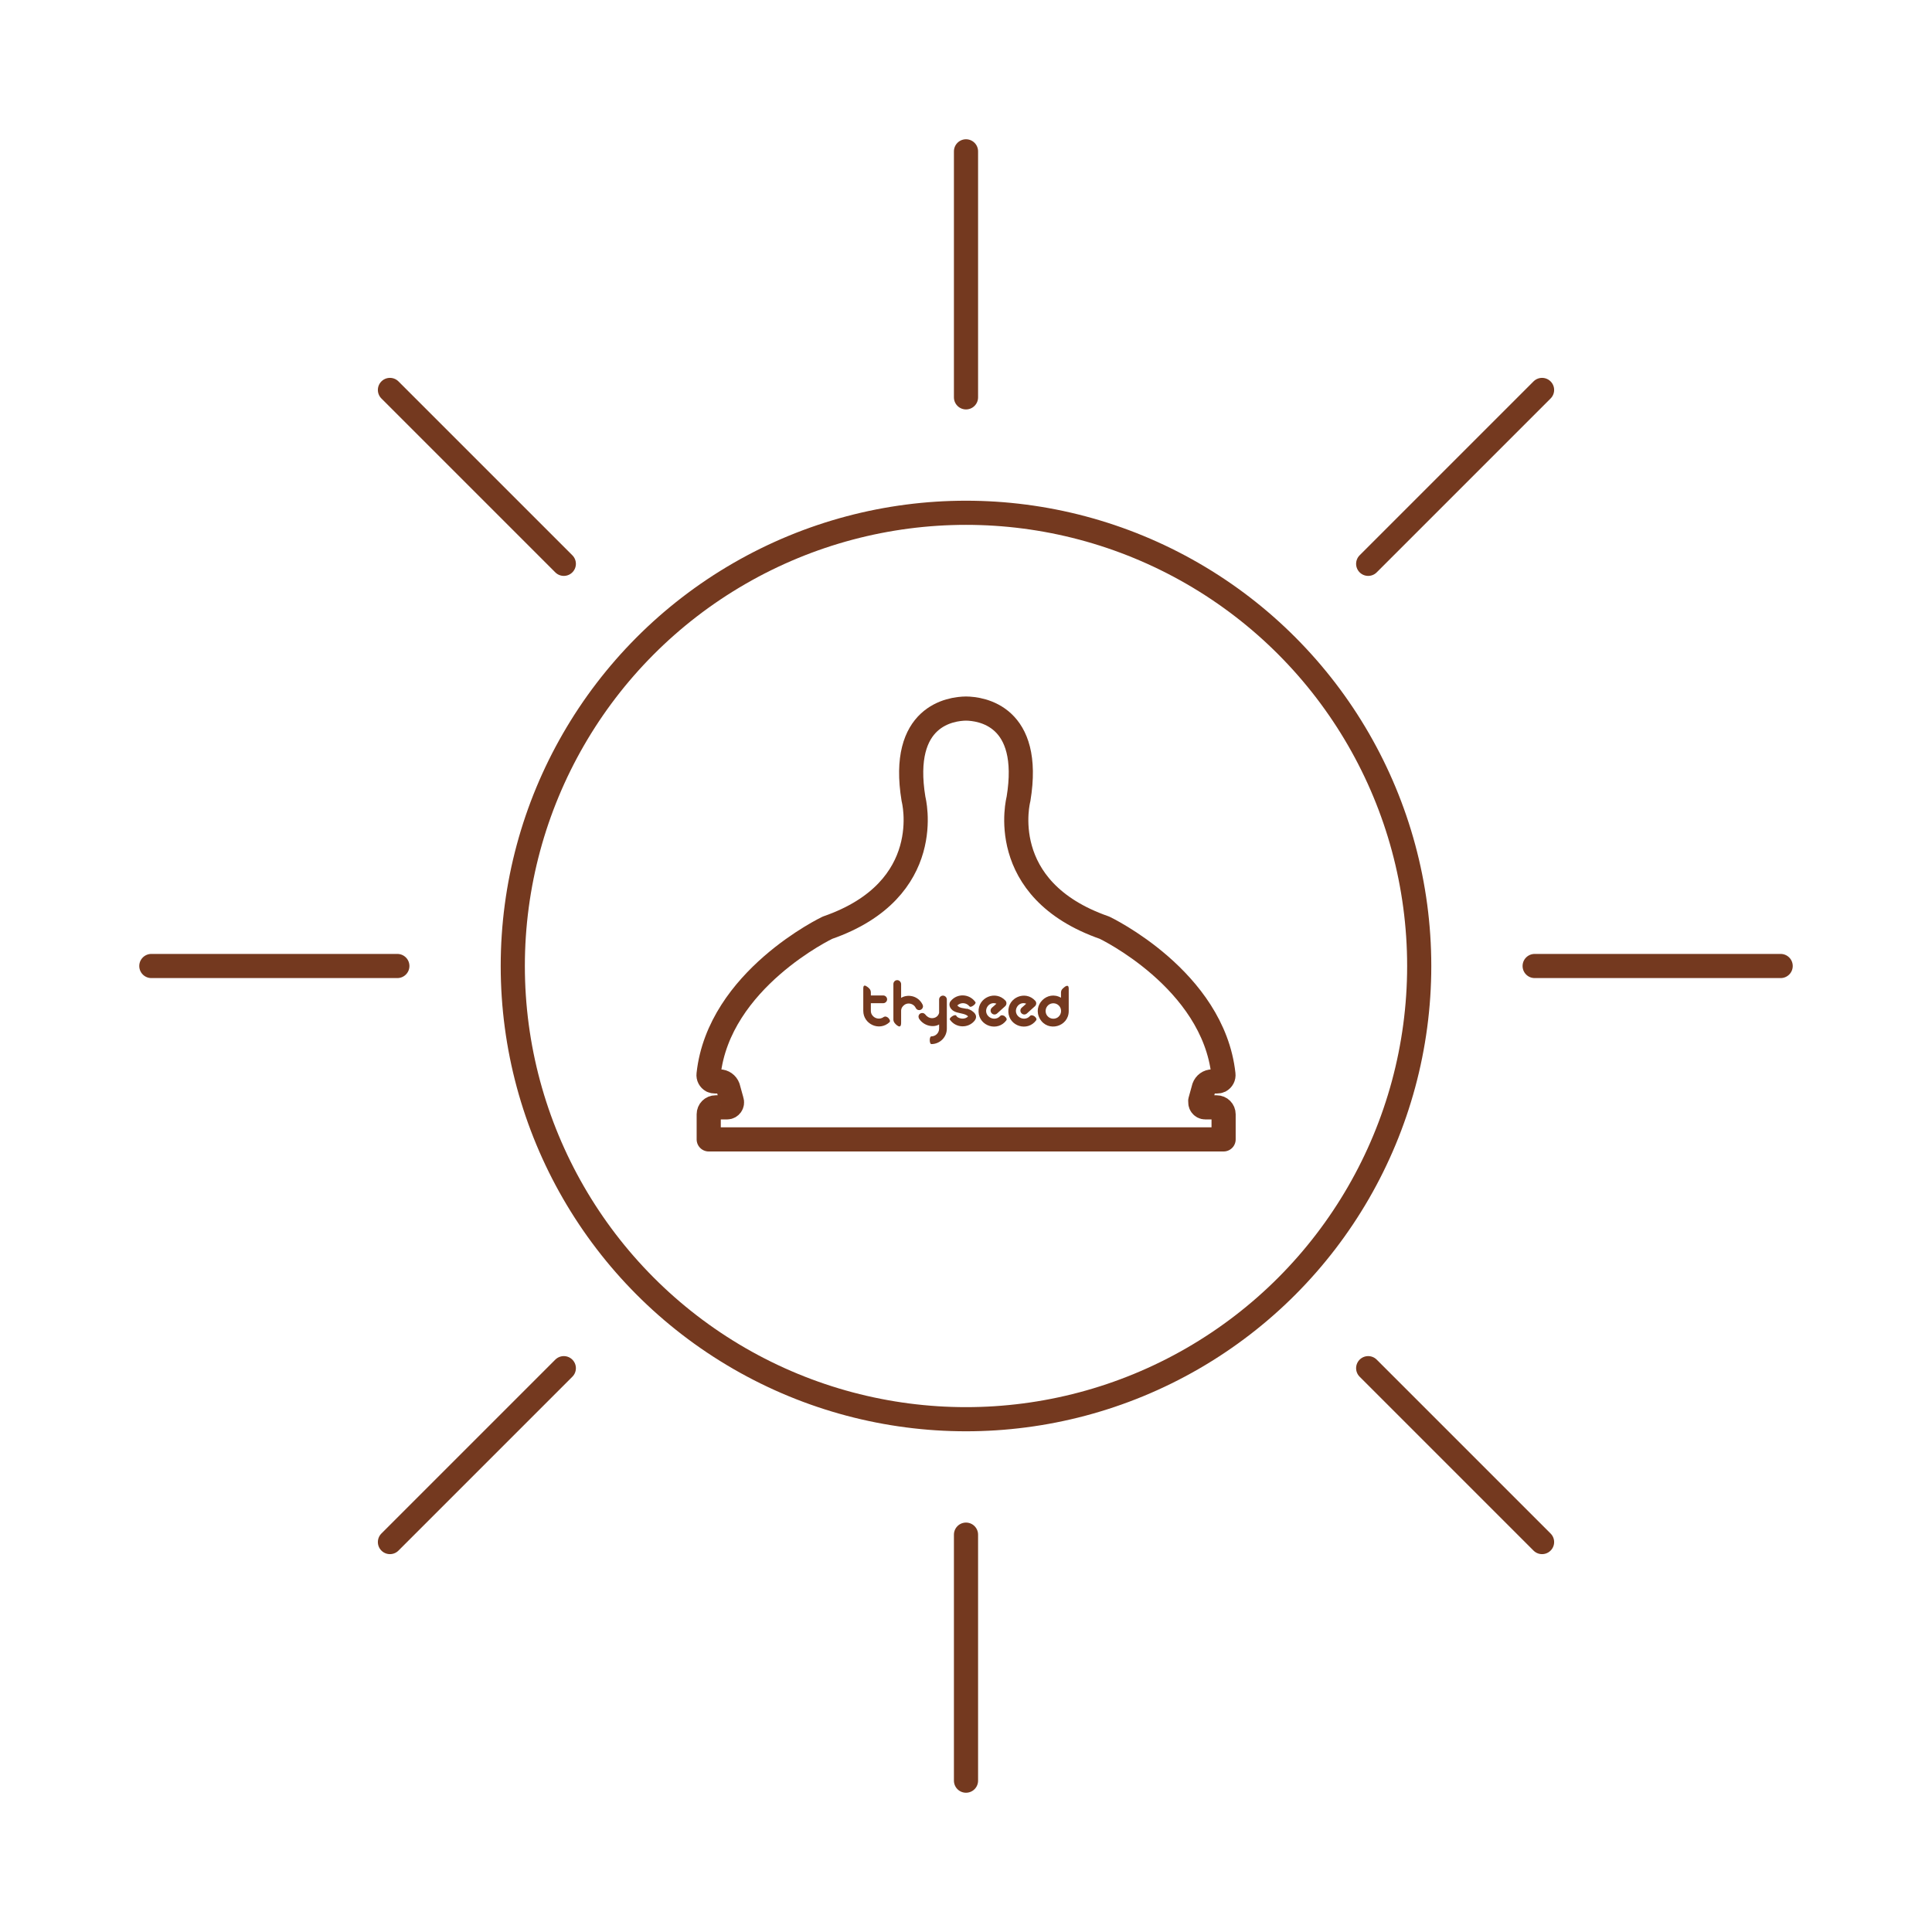 <svg viewBox="0 0 120 120" version="1.1" xmlns="http://www.w3.org/2000/svg" data-name="图层_1" id="_图层_1">
  
  <defs>
    <style>
      .st0 {
        fill: #74391f;
      }

      .st1 {
        fill: none;
        stroke: #74391f;
        stroke-linecap: round;
        stroke-linejoin: round;
        stroke-width: 1.5px;
      }
    </style>
  </defs>
  <g>
    <circle r="28.15" cy="60" cx="60" class="st1"></circle>
    <line y2="9.4" x2="60" y1="24.68" x1="60" class="st1"></line>
    <line y2="24.22" x2="95.78" y1="35.02" x1="84.98" class="st1"></line>
    <line y2="60" x2="110.6" y1="60" x1="95.32" class="st1"></line>
    <line y2="95.78" x2="95.78" y1="84.98" x1="84.98" class="st1"></line>
    <line y2="110.6" x2="60" y1="95.32" x1="60" class="st1"></line>
    <line y2="95.78" x2="24.22" y1="84.98" x1="35.02" class="st1"></line>
    <line y2="60" x2="9.4" y1="60" x1="24.68" class="st1"></line>
    <line y2="24.22" x2="24.22" y1="35.02" x1="35.02" class="st1"></line>
  </g>
  <g>
    <path d="M74.55,68.37l.23-.83c.08-.22.28-.37.52-.37h.29c.07,0,.13-.01.19-.04.15-.08.23-.24.21-.4-.64-5.9-7.39-9.11-7.39-9.11-6.83-2.38-5.34-7.99-5.34-7.99.86-5.2-2.34-5.61-3.26-5.62-.92.01-4.12.42-3.26,5.62,0,0,1.48,5.62-5.34,7.99,0,0-6.75,3.21-7.39,9.11-.02.16.06.32.21.4.06.03.12.04.19.04h.29c.23,0,.44.15.52.37l.23.83c.07.2-.08.41-.29.41h-.71c-.24,0-.43.19-.43.43v1.56h31.98v-1.56c0-.24-.19-.43-.43-.43h-.71c-.21,0-.36-.21-.29-.41Z" class="st1"></path>
    <g>
      <path d="M57.33,62.5s-.01-.08-.03-.11c-.29-.57-.94-.65-1.33-.41v-.85c0-.12-.09-.23-.21-.25-.15-.02-.27.1-.27.24v2.21c0,.15.12.28.23.36.19.14.25.04.25-.17v-.75s0-.12.07-.22c.07-.1.2-.22.4-.22.15,0,.34.08.43.26.05.11.14.15.22.15.13,0,.24-.11.24-.24Z" class="st0"></path>
      <path d="M60.04,62.66c-.2-.05-.43-.03-.58-.21.22-.21.56-.18.75.05.06.08.18,0,.24-.04.04-.03.07-.05.1-.09.02-.02.06-.08.04-.12-.37-.54-1.15-.57-1.55-.06-.08.1-.09.24-.03.37.06.13.19.25.42.32.23.07.56.09.7.25-.15.17-.45.18-.65.05-.04-.03-.07-.06-.09-.1,0,0,0,0,0,0-.07-.11-.46.14-.39.25.36.53,1.14.56,1.54.06.09-.12.12-.27.03-.41-.09-.14-.29-.28-.52-.33Z" class="st0"></path>
      <path d="M64.26,63.13c-.06-.05-.21-.11-.28-.03-.21.24-.54.21-.73.03-.37-.35,0-.97.49-.79-.09.08-.18.17-.28.25-.1.09-.11.24-.02.34.09.1.24.11.34.02.17-.15.33-.3.5-.45.1-.09.11-.24.02-.34-.6-.67-1.71-.21-1.67.69.04.9,1.2,1.25,1.73.52.04-.06.02-.14-.1-.24Z" class="st0"></path>
      <path d="M62.42,63.13c-.06-.05-.21-.11-.29-.03-.21.24-.54.21-.73.03-.37-.35,0-.97.49-.79-.09.08-.18.17-.28.25-.1.09-.11.24-.02.34.09.1.24.11.34.02.17-.15.33-.3.5-.45.1-.09.11-.25.02-.35,0,0,0,0,0,0h0s0,0,0,0c-.61-.66-1.71-.2-1.67.7.04.9,1.2,1.25,1.73.52.04-.06.02-.14-.1-.24Z" class="st0"></path>
      <path d="M66.12,61.31c-.12.09-.22.17-.22.35v.31c-.85-.49-1.8.46-1.31,1.31.49.85,1.79.5,1.79-.48v-1.39c0-.22-.1-.22-.27-.1ZM65.67,63.21c-.23.13-.52.06-.66-.17-.13-.23-.06-.52.17-.66.23-.13.52-.06.66.17.13.23.06.52-.17.66Z" class="st0"></path>
      <path d="M54.9,63.16c-.25.19-.57.11-.72-.1-.07-.09-.09-.19-.09-.28v-.47s.77,0,.77,0c.13,0,.24-.11.24-.24s-.11-.24-.24-.24h-.77v-.18c0-.17-.09-.26-.21-.35-.16-.12-.26-.13-.26.1v1.39c0,.82,1,1.29,1.63.7.05-.05.04-.13-.06-.25-.05-.06-.19-.14-.28-.08Z" class="st0"></path>
      <path d="M58.57,61.84c-.13,0-.24.11-.24.24v.74s0,.05,0,.09c-.05.2-.22.33-.44.33-.16,0-.32-.09-.42-.23-.07-.07-.11-.09-.19-.09-.13,0-.23.1-.23.23,0,.05.02.09.04.13.31.47.92.55,1.24.35v.26c0,.27-.22.48-.48.48h0c-.14,0-.13.48,0,.48h0c.53,0,.96-.43.96-.96v-1.81c0-.13-.11-.24-.24-.24Z" class="st0"></path>
    </g>
  </g>
</svg>